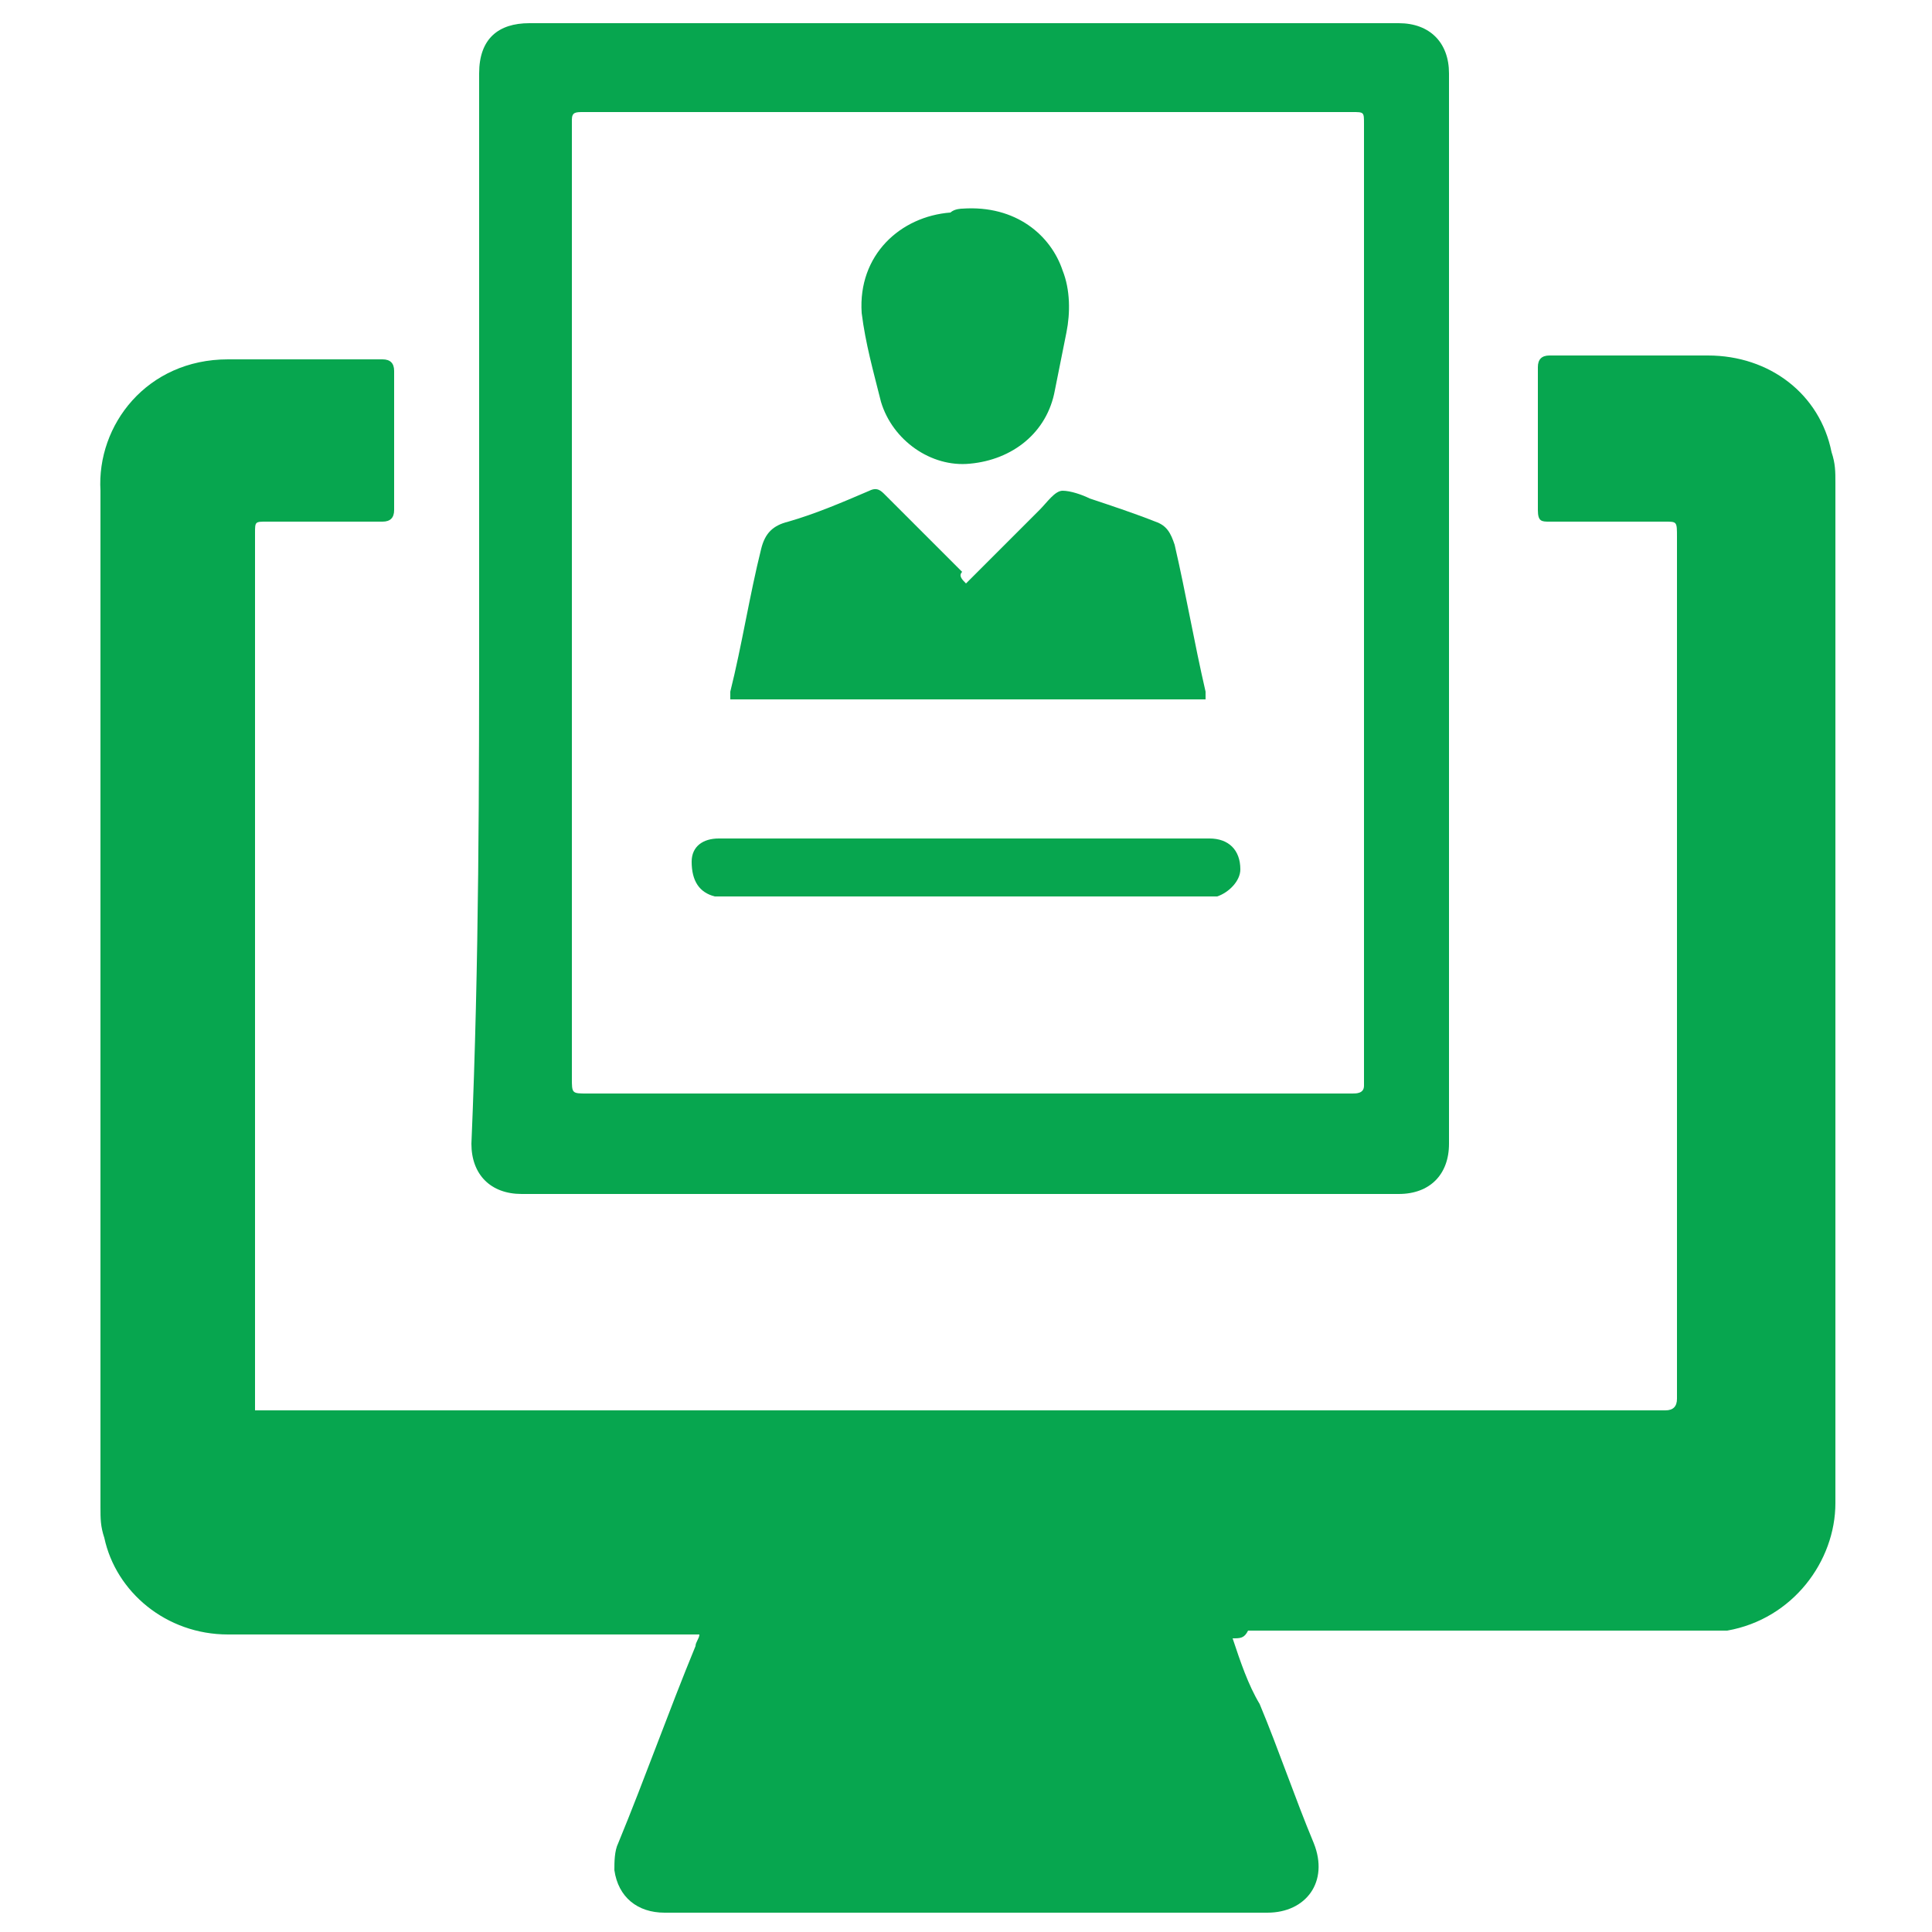 <?xml version="1.0" encoding="utf-8"?>
<!-- Generator: Adobe Illustrator 19.0.0, SVG Export Plug-In . SVG Version: 6.00 Build 0)  -->
<svg version="1.1" id="Layer_1" xmlns="http://www.w3.org/2000/svg" xmlns:xlink="http://www.w3.org/1999/xlink" x="0px" y="0px"
	 viewBox="0 0 50 50" style="enable-background:new 0 0 50 50;" xml:space="preserve">
<style type="text/css">
	.st0{fill:#07A64F;}
</style>
<g>
	<path id="XMLID_6_" class="st0" d="M31.9,42.4c0.2,0.6,0.4,1.2,0.7,1.7c0.5,1.2,0.9,2.4,1.4,3.6c0.4,1-0.2,1.8-1.2,1.8
		c-5.2,0-10.4,0-15.6,0c-0.7,0-1.2-0.4-1.3-1.1c0-0.2,0-0.5,0.1-0.7c0.7-1.7,1.3-3.4,2-5.1c0-0.1,0.1-0.2,0.1-0.3
		c-0.1,0-0.2,0-0.3,0c-4,0-7.9,0-11.9,0c-1.6,0-2.9-1.1-3.2-2.5c-0.1-0.3-0.1-0.5-0.1-0.8c0-8.2,0-16.4,0-24.5c0-0.6,0-1.2,0-1.8
		C2.5,11,3.8,9.3,5.9,9.3c1.3,0,2.7,0,4,0c0.2,0,0.3,0.1,0.3,0.3c0,1.2,0,2.4,0,3.6c0,0.2-0.1,0.3-0.3,0.3c-1,0-2,0-3,0
		c-0.3,0-0.3,0-0.3,0.3c0,2.9,0,5.8,0,8.7c0,4.6,0,9.1,0,13.7c0,0.1,0,0.2,0,0.3c0.2,0,0.4,0,0.5,0c3.3,0,6.7,0,10,0
		c1.9,0,3.8,0,5.7,0c4.5,0,9,0,13.5,0c2.3,0,4.5,0,6.8,0c0.2,0,0.3-0.1,0.3-0.3c0-7.4,0-14.9,0-22.3c0-0.4,0-0.4-0.3-0.4
		c-1,0-2,0-3,0c-0.2,0-0.3,0-0.3-0.3c0-1.2,0-2.4,0-3.7c0-0.2,0.1-0.3,0.3-0.3c1.4,0,2.7,0,4.1,0c1.6,0,2.9,1,3.2,2.5
		c0.1,0.3,0.1,0.5,0.1,0.8c0,7.7,0,15.4,0,23.1c0,1.1,0,2.2,0,3.3c0,1.5-1.1,3-2.8,3.3c-0.2,0-0.4,0-0.6,0c-3.9,0-7.9,0-11.8,0
		C32.2,42.4,32.1,42.4,31.9,42.4z"/>
	<path class="st0" d="M12.4,15.7c0-4.6,0-9.2,0-13.8c0-0.9,0.5-1.3,1.3-1.3c7.5,0,15,0,22.5,0c0.8,0,1.3,0.5,1.3,1.3
		c0,6.6,0,13.3,0,19.9c0,2.6,0,5.2,0,7.8c0,0.8-0.5,1.3-1.3,1.3c-7.6,0-15.1,0-22.7,0c-0.8,0-1.3-0.5-1.3-1.3
		C12.4,24.9,12.4,20.3,12.4,15.7z M14.8,15.6C14.8,15.6,14.8,15.6,14.8,15.6c0,0.8,0,1.6,0,2.4c0,2.1,0,4.2,0,6.3c0,1.2,0,2.4,0,3.6
		c0,0.4,0,0.4,0.4,0.4c4.3,0,8.5,0,12.8,0c2.3,0,4.6,0,7,0c0.1,0,0.3,0,0.3-0.2c0-3.3,0-6.7,0-10c0-2.6,0-5.2,0-7.8
		c0-2.4,0-4.8,0-7.1c0-0.3,0-0.3-0.3-0.3c-4.4,0-8.7,0-13.1,0c-2.3,0-4.5,0-6.8,0c-0.2,0-0.3,0-0.3,0.2c0,2.3,0,4.5,0,6.8
		C14.8,11.8,14.8,13.7,14.8,15.6z"/>
	<path id="XMLID_3_" class="st0" d="M25,15.1c0.7-0.7,1.3-1.3,1.9-1.9c0.2-0.2,0.4-0.5,0.6-0.5c0.2,0,0.5,0.1,0.7,0.2
		c0.6,0.2,1.2,0.4,1.7,0.6c0.3,0.1,0.4,0.3,0.5,0.6c0.3,1.3,0.5,2.5,0.8,3.8c0,0.1,0,0.1,0,0.2c-4.1,0-8.2,0-12.3,0
		c0-0.1,0-0.1,0-0.2c0.3-1.2,0.5-2.5,0.8-3.7c0.1-0.4,0.3-0.6,0.7-0.7c0.7-0.2,1.4-0.5,2.1-0.8c0.2-0.1,0.3,0,0.4,0.1
		c0.7,0.7,1.3,1.3,2,2C24.8,14.9,24.9,15,25,15.1z"/>
	<path id="XMLID_2_" class="st0" d="M24.9,5.4c1.4-0.1,2.3,0.7,2.6,1.6c0.2,0.5,0.2,1.1,0.1,1.6c-0.1,0.5-0.2,1-0.3,1.5
		c-0.2,1.1-1.1,1.8-2.2,1.9c-1,0.1-2-0.6-2.3-1.6c-0.2-0.8-0.4-1.5-0.5-2.3c-0.1-1.5,1-2.5,2.3-2.6C24.7,5.4,24.9,5.4,24.9,5.4z"/>
	<path id="XMLID_1_" class="st0" d="M25,21.7c2.1,0,4.2,0,6.3,0c0.5,0,0.8,0.3,0.8,0.8c0,0.3-0.3,0.6-0.6,0.7c-0.1,0-0.1,0-0.2,0
		c-2.6,0-5.2,0-7.8,0c-1.5,0-3.1,0-4.6,0c-0.1,0-0.2,0-0.4,0c-0.4-0.1-0.6-0.4-0.6-0.9c0-0.4,0.3-0.6,0.7-0.6c1,0,1.9,0,2.9,0
		C22.7,21.7,23.8,21.7,25,21.7z"/>
</g>
</svg>

